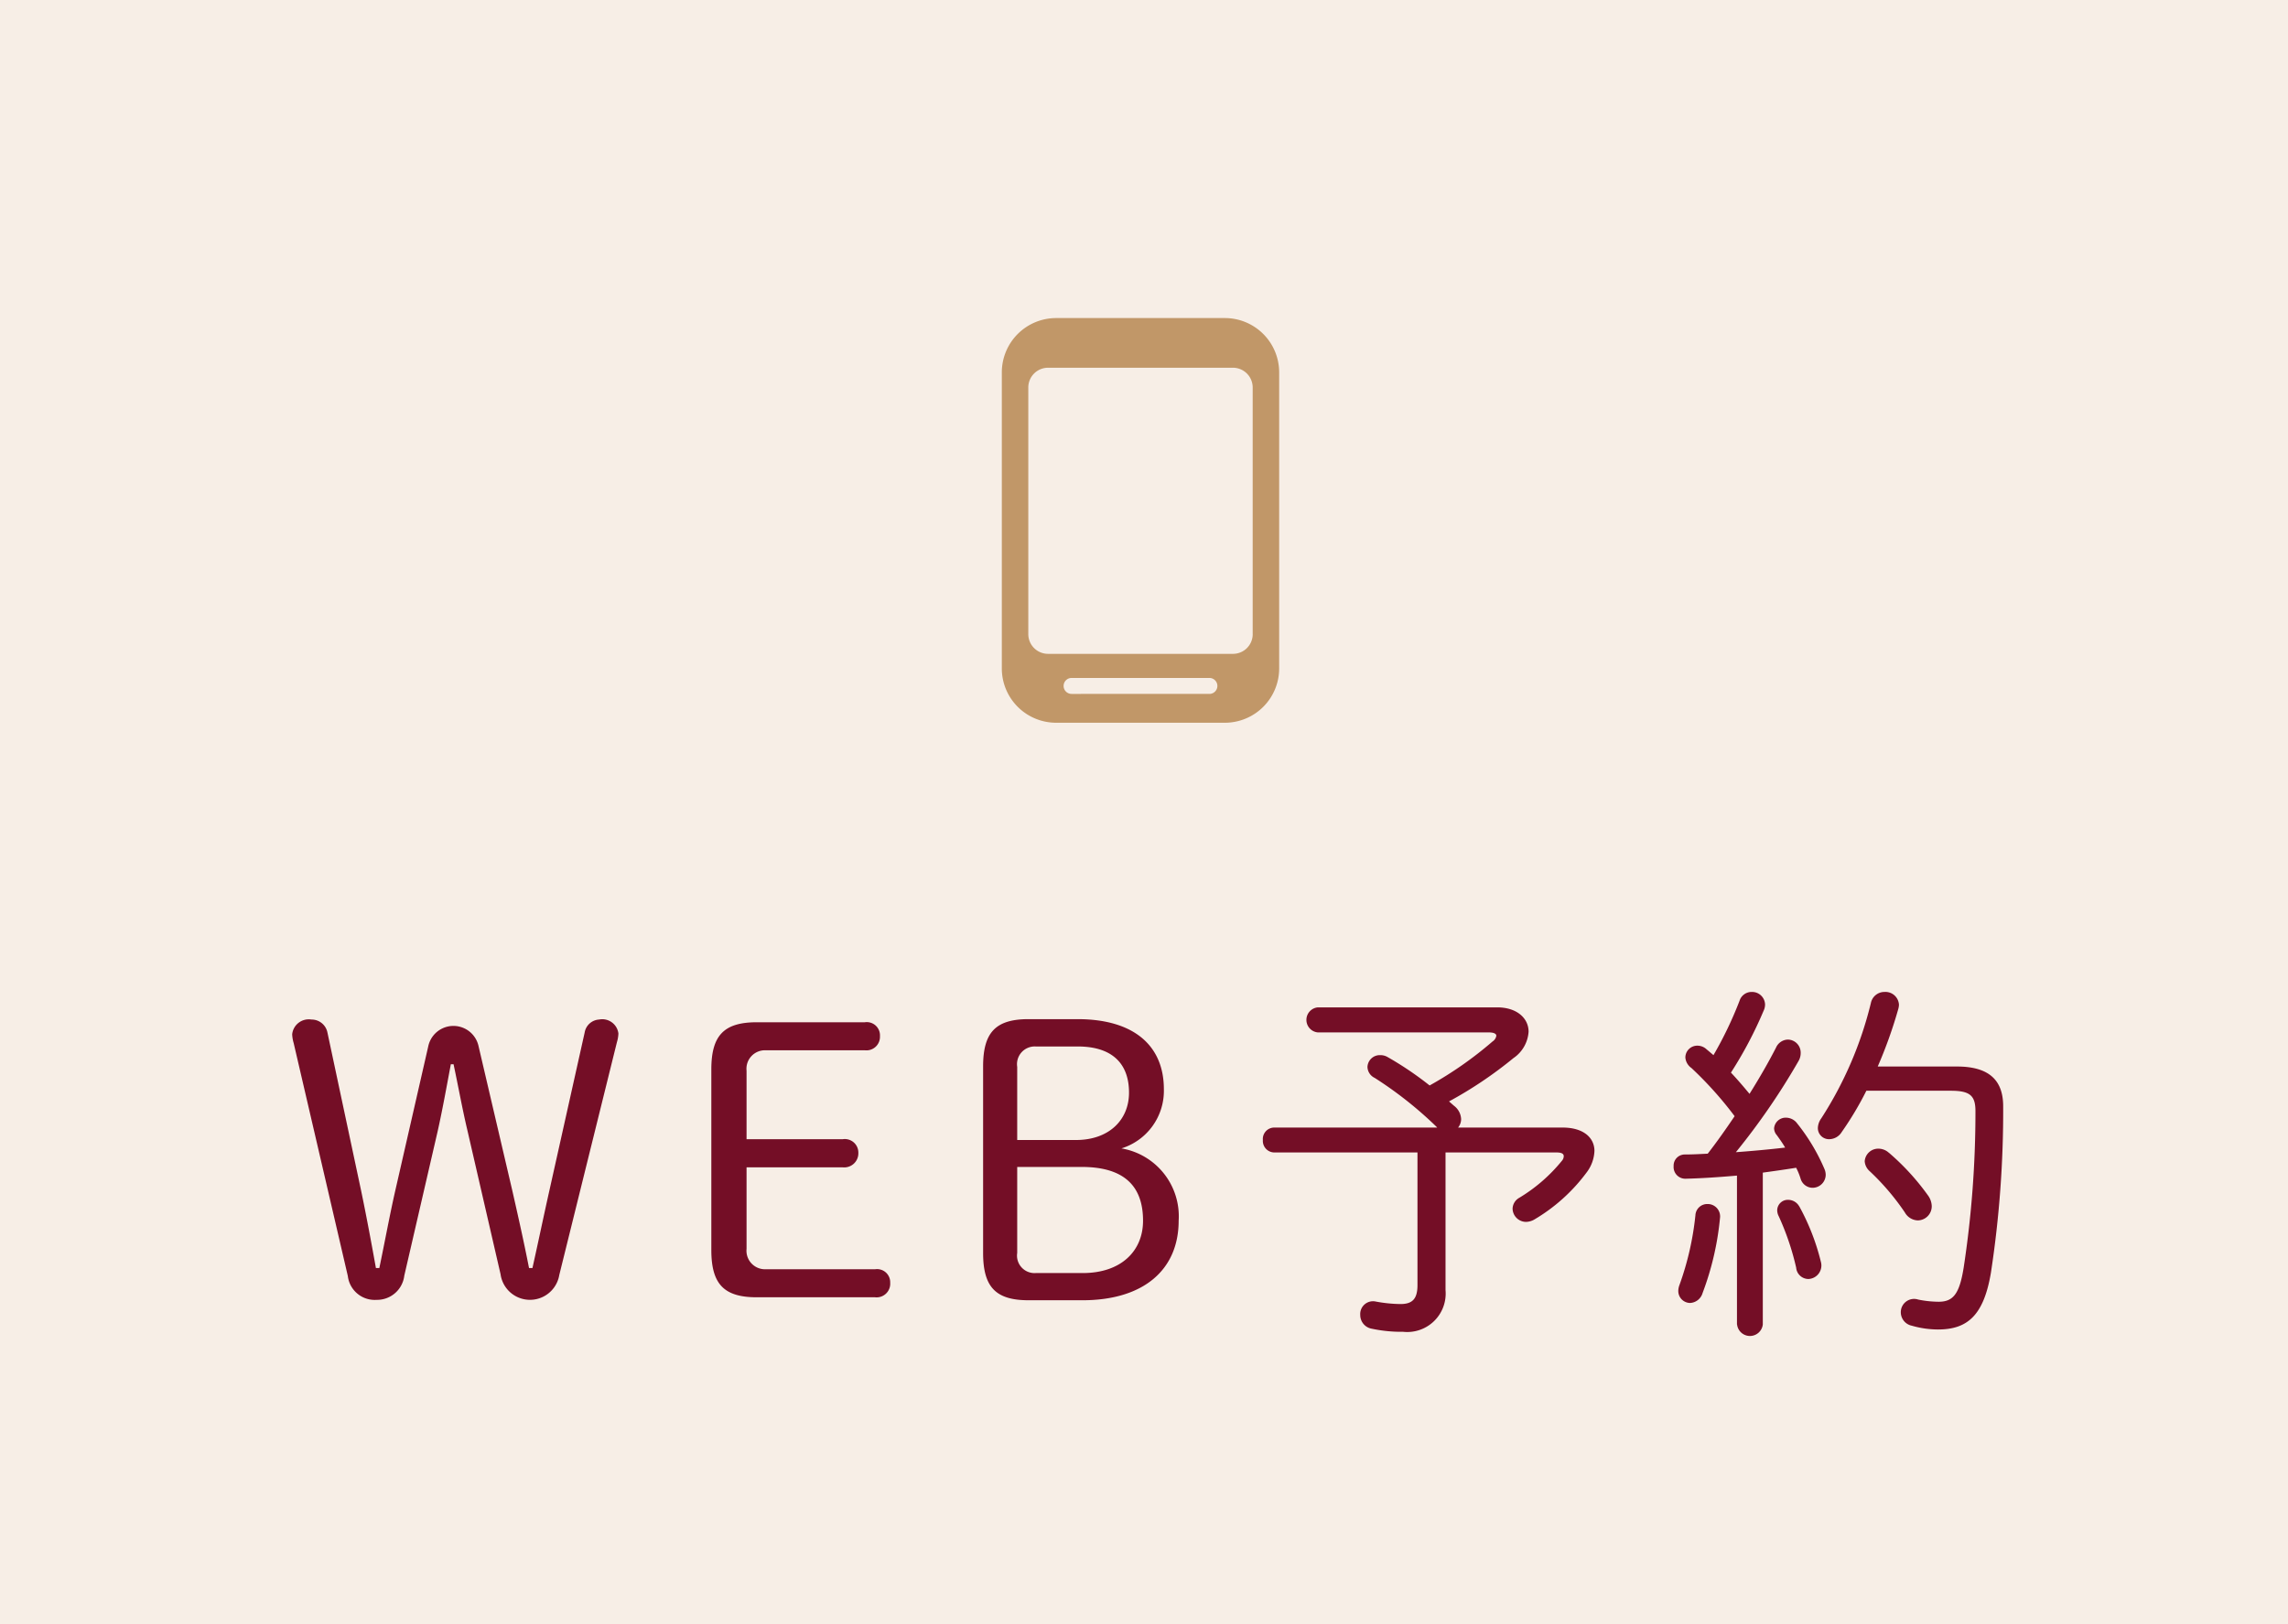 <svg id="web_fix.svg" xmlns="http://www.w3.org/2000/svg" width="169" height="120" viewBox="0 0 169 120">
  <defs>
    <style>
      .cls-1 {
        fill: #f7eee6;
      }

      .cls-2 {
        fill: #740e26;
      }

      .cls-2, .cls-4 {
        fill-rule: evenodd;
      }

      .cls-3 {
        fill: #fff;
        fill-opacity: 0.01;
      }

      .cls-4 {
        fill: #c19768;
      }
    </style>
  </defs>
  <rect id="bg" class="cls-1" width="169" height="120"/>
  <g id="txt">
    <path id="WEB予約" class="cls-2" d="M266.321,4083.61c0.364-1.62.672-3.35,0.98-4.98h0.2c0.336,1.57.644,3.28,1.008,4.82l2.463,10.69a2.194,2.194,0,0,0,4.339.06l4.255-17.19a2.56,2.56,0,0,0,.112-0.65,1.2,1.2,0,0,0-1.428-1.03,1.147,1.147,0,0,0-1.063.95l-2.6,11.65c-0.42,1.87-.84,3.89-1.259,5.76h-0.252c-0.364-1.87-.812-3.86-1.232-5.71l-2.491-10.66a1.9,1.9,0,0,0-3.723,0l-2.436,10.66c-0.42,1.85-.783,3.84-1.175,5.71h-0.252c-0.336-1.87-.7-3.83-1.092-5.71l-2.491-11.7a1.189,1.189,0,0,0-1.176-.95,1.233,1.233,0,0,0-1.427,1.09,2.717,2.717,0,0,0,.111.65l4,17.21a2,2,0,0,0,2.128,1.76,2.025,2.025,0,0,0,2.043-1.79Zm24.222,10.17a1.371,1.371,0,0,1-1.4-1.51v-6.02h7.11a1.043,1.043,0,0,0,1.148-1.07,1,1,0,0,0-1.148-1.01h-7.11v-5.06a1.366,1.366,0,0,1,1.4-1.51h7.334a1,1,0,0,0,1.12-1.04,0.977,0.977,0,0,0-1.12-1.03H289.9c-2.435,0-3.359.98-3.359,3.49v13.33c0,2.52.924,3.5,3.359,3.5h8.734a1.006,1.006,0,0,0,1.119-1.07,0.97,0.97,0,0,0-1.119-1h-8.09Zm23.407,2.29c4.507,0,7.11-2.24,7.11-5.88a5.089,5.089,0,0,0-4.227-5.34,4.455,4.455,0,0,0,3.135-4.37c0-3.22-2.211-5.18-6.382-5.18h-3.611c-2.435,0-3.359.98-3.359,3.5v13.77c0,2.52.924,3.5,3.359,3.5h3.975Zm-3.443-2.01a1.293,1.293,0,0,1-1.372-1.49v-6.35h4.759c3,0,4.535,1.29,4.535,3.97,0,2.27-1.652,3.87-4.451,3.87h-3.471Zm-1.372-9.83v-5.4a1.309,1.309,0,0,1,1.372-1.51h3.107c2.463,0,3.779,1.2,3.779,3.41,0,2.02-1.484,3.5-3.919,3.5h-4.339Zm31.022-.92H328.12a0.845,0.845,0,0,0-.84.92,0.856,0.856,0,0,0,.84.92H338.7v9.8c0,1.04-.392,1.4-1.259,1.4a10.534,10.534,0,0,1-1.848-.19,0.945,0.945,0,0,0-1.12,1,1.024,1.024,0,0,0,.84,1.01,10.435,10.435,0,0,0,2.323.23,2.841,2.841,0,0,0,3.136-3.08v-10.17h8.2c0.364,0,.532.09,0.532,0.28a0.533,0.533,0,0,1-.14.34,12.035,12.035,0,0,1-3.163,2.74,0.954,0.954,0,0,0-.476.79,1,1,0,0,0,1.008.98,1.288,1.288,0,0,0,.588-0.17,13.032,13.032,0,0,0,3.863-3.47,2.811,2.811,0,0,0,.588-1.6c0-.98-0.812-1.73-2.352-1.73H341.7a1,1,0,0,0,.224-0.62,1.3,1.3,0,0,0-.476-0.95c-0.14-.11-0.28-0.25-0.419-0.36a30.23,30.23,0,0,0,4.758-3.2,2.562,2.562,0,0,0,1.12-1.95c0-.98-0.84-1.8-2.323-1.8H331.339a0.929,0.929,0,0,0,0,1.85h12.625c0.336,0,.56.08,0.56,0.25a0.624,0.624,0,0,1-.28.42,27.68,27.68,0,0,1-4.647,3.25,24.343,24.343,0,0,0-3.107-2.1,1.029,1.029,0,0,0-.532-0.14,0.91,0.91,0,0,0-.952.87,0.924,0.924,0,0,0,.532.81,28.625,28.625,0,0,1,4.563,3.61Zm22.15,14.55a0.956,0.956,0,0,0,1.9,0v-11.22c0.811-.11,1.651-0.23,2.463-0.36a4.812,4.812,0,0,1,.336.83,0.931,0.931,0,0,0,.868.65,0.97,0.97,0,0,0,.979-0.95,1.124,1.124,0,0,0-.084-0.42,14.47,14.47,0,0,0-2.1-3.48,1.041,1.041,0,0,0-.728-0.33,0.861,0.861,0,0,0-.9.78,0.783,0.783,0,0,0,.2.51c0.2,0.28.42,0.58,0.616,0.92-1.2.14-2.407,0.25-3.639,0.34a50.716,50.716,0,0,0,4.619-6.72,1.181,1.181,0,0,0,.168-0.64,0.962,0.962,0,0,0-.952-0.96,0.986,0.986,0,0,0-.868.59c-0.532,1.04-1.2,2.21-1.959,3.42-0.448-.54-0.9-1.07-1.372-1.57a29.874,29.874,0,0,0,2.408-4.56,1.088,1.088,0,0,0,.112-0.48,0.958,0.958,0,0,0-.98-0.92,0.929,0.929,0,0,0-.9.64,28.119,28.119,0,0,1-1.931,4.03c-0.2-.17-0.364-0.31-0.532-0.45a0.974,0.974,0,0,0-.644-0.25,0.878,0.878,0,0,0-.9.87,1.045,1.045,0,0,0,.448.78,27.262,27.262,0,0,1,3.191,3.56c-0.644.95-1.287,1.87-1.987,2.77-0.588.03-1.148,0.06-1.68,0.06a0.822,0.822,0,0,0-.839.86,0.865,0.865,0,0,0,.9.93c1.232-.03,2.492-0.12,3.779-0.23v11Zm15.788-17.27c1.427,0,1.819.37,1.819,1.51a76.169,76.169,0,0,1-.867,11.54c-0.308,1.93-.756,2.54-1.848,2.54a7.884,7.884,0,0,1-1.512-.16,0.981,0.981,0,0,0-1.287.95,1.018,1.018,0,0,0,.812.98,7.072,7.072,0,0,0,1.931.28c2.156,0,3.387-1.01,3.919-4.23a78.946,78.946,0,0,0,.9-12.26c0-1.82-.924-2.94-3.415-2.94h-5.851a33.52,33.52,0,0,0,1.512-4.23,1.358,1.358,0,0,0,.056-0.33,1,1,0,0,0-1.064-.95,1.021,1.021,0,0,0-1.008.81,27.779,27.779,0,0,1-3.667,8.53,1.29,1.29,0,0,0-.251.7,0.82,0.82,0,0,0,.839.84,1.1,1.1,0,0,0,.924-0.53,24.1,24.1,0,0,0,1.82-3.05H378.1Zm-11.2,8.54a0.942,0.942,0,0,0-.812-0.48,0.785,0.785,0,0,0-.812.76,0.973,0.973,0,0,0,.112.45,19.533,19.533,0,0,1,1.288,3.8,0.916,0.916,0,0,0,.9.84,1,1,0,0,0,.923-1.28A16.736,16.736,0,0,0,366.9,4089.13Zm-7.67.7a21.628,21.628,0,0,1-1.176,5.12,1.25,1.25,0,0,0-.084.42,0.883,0.883,0,0,0,.868.9,1.014,1.014,0,0,0,.924-0.73,21.376,21.376,0,0,0,1.288-5.54,0.915,0.915,0,0,0-.924-1.04A0.874,0.874,0,0,0,359.228,4089.83Zm14.3-4.65a1.14,1.14,0,0,0-.784-0.31,1,1,0,0,0-1.007.93,1.069,1.069,0,0,0,.364.73,17.88,17.88,0,0,1,2.6,3.05,1.142,1.142,0,0,0,.952.59,1.043,1.043,0,0,0,1.035-1.07,1.409,1.409,0,0,0-.28-0.78A17.8,17.8,0,0,0,373.532,4085.18Z" transform="translate(-234 -4000)"/>
  </g>
  <g id="icn">
    <rect id="bg-2" data-name="bg" class="cls-3" x="69" y="23.5" width="30" height="30"/>
    <path id="シェイプ_778" data-name="シェイプ 778" class="cls-4" d="M324.46,4023.5H312.022a4.014,4.014,0,0,0-4.024,4.01h0v21.88a4.013,4.013,0,0,0,4.024,4.01H324.46a4.013,4.013,0,0,0,4.024-4.01v-21.88a4.013,4.013,0,0,0-4.024-4.01h0Zm-1.13,27.77H313.152a0.59,0.59,0,0,1,0-1.18H323.33a0.59,0.59,0,0,1,0,1.18h0Zm3.2-4.41a1.457,1.457,0,0,1-1.464,1.45H311.418a1.459,1.459,0,0,1-1.464-1.45v-18.23a1.459,1.459,0,0,1,1.463-1.46h13.647a1.461,1.461,0,0,1,1.464,1.46h0v18.23Z" transform="translate(-234 -4000)"/>
  </g>
</svg>
